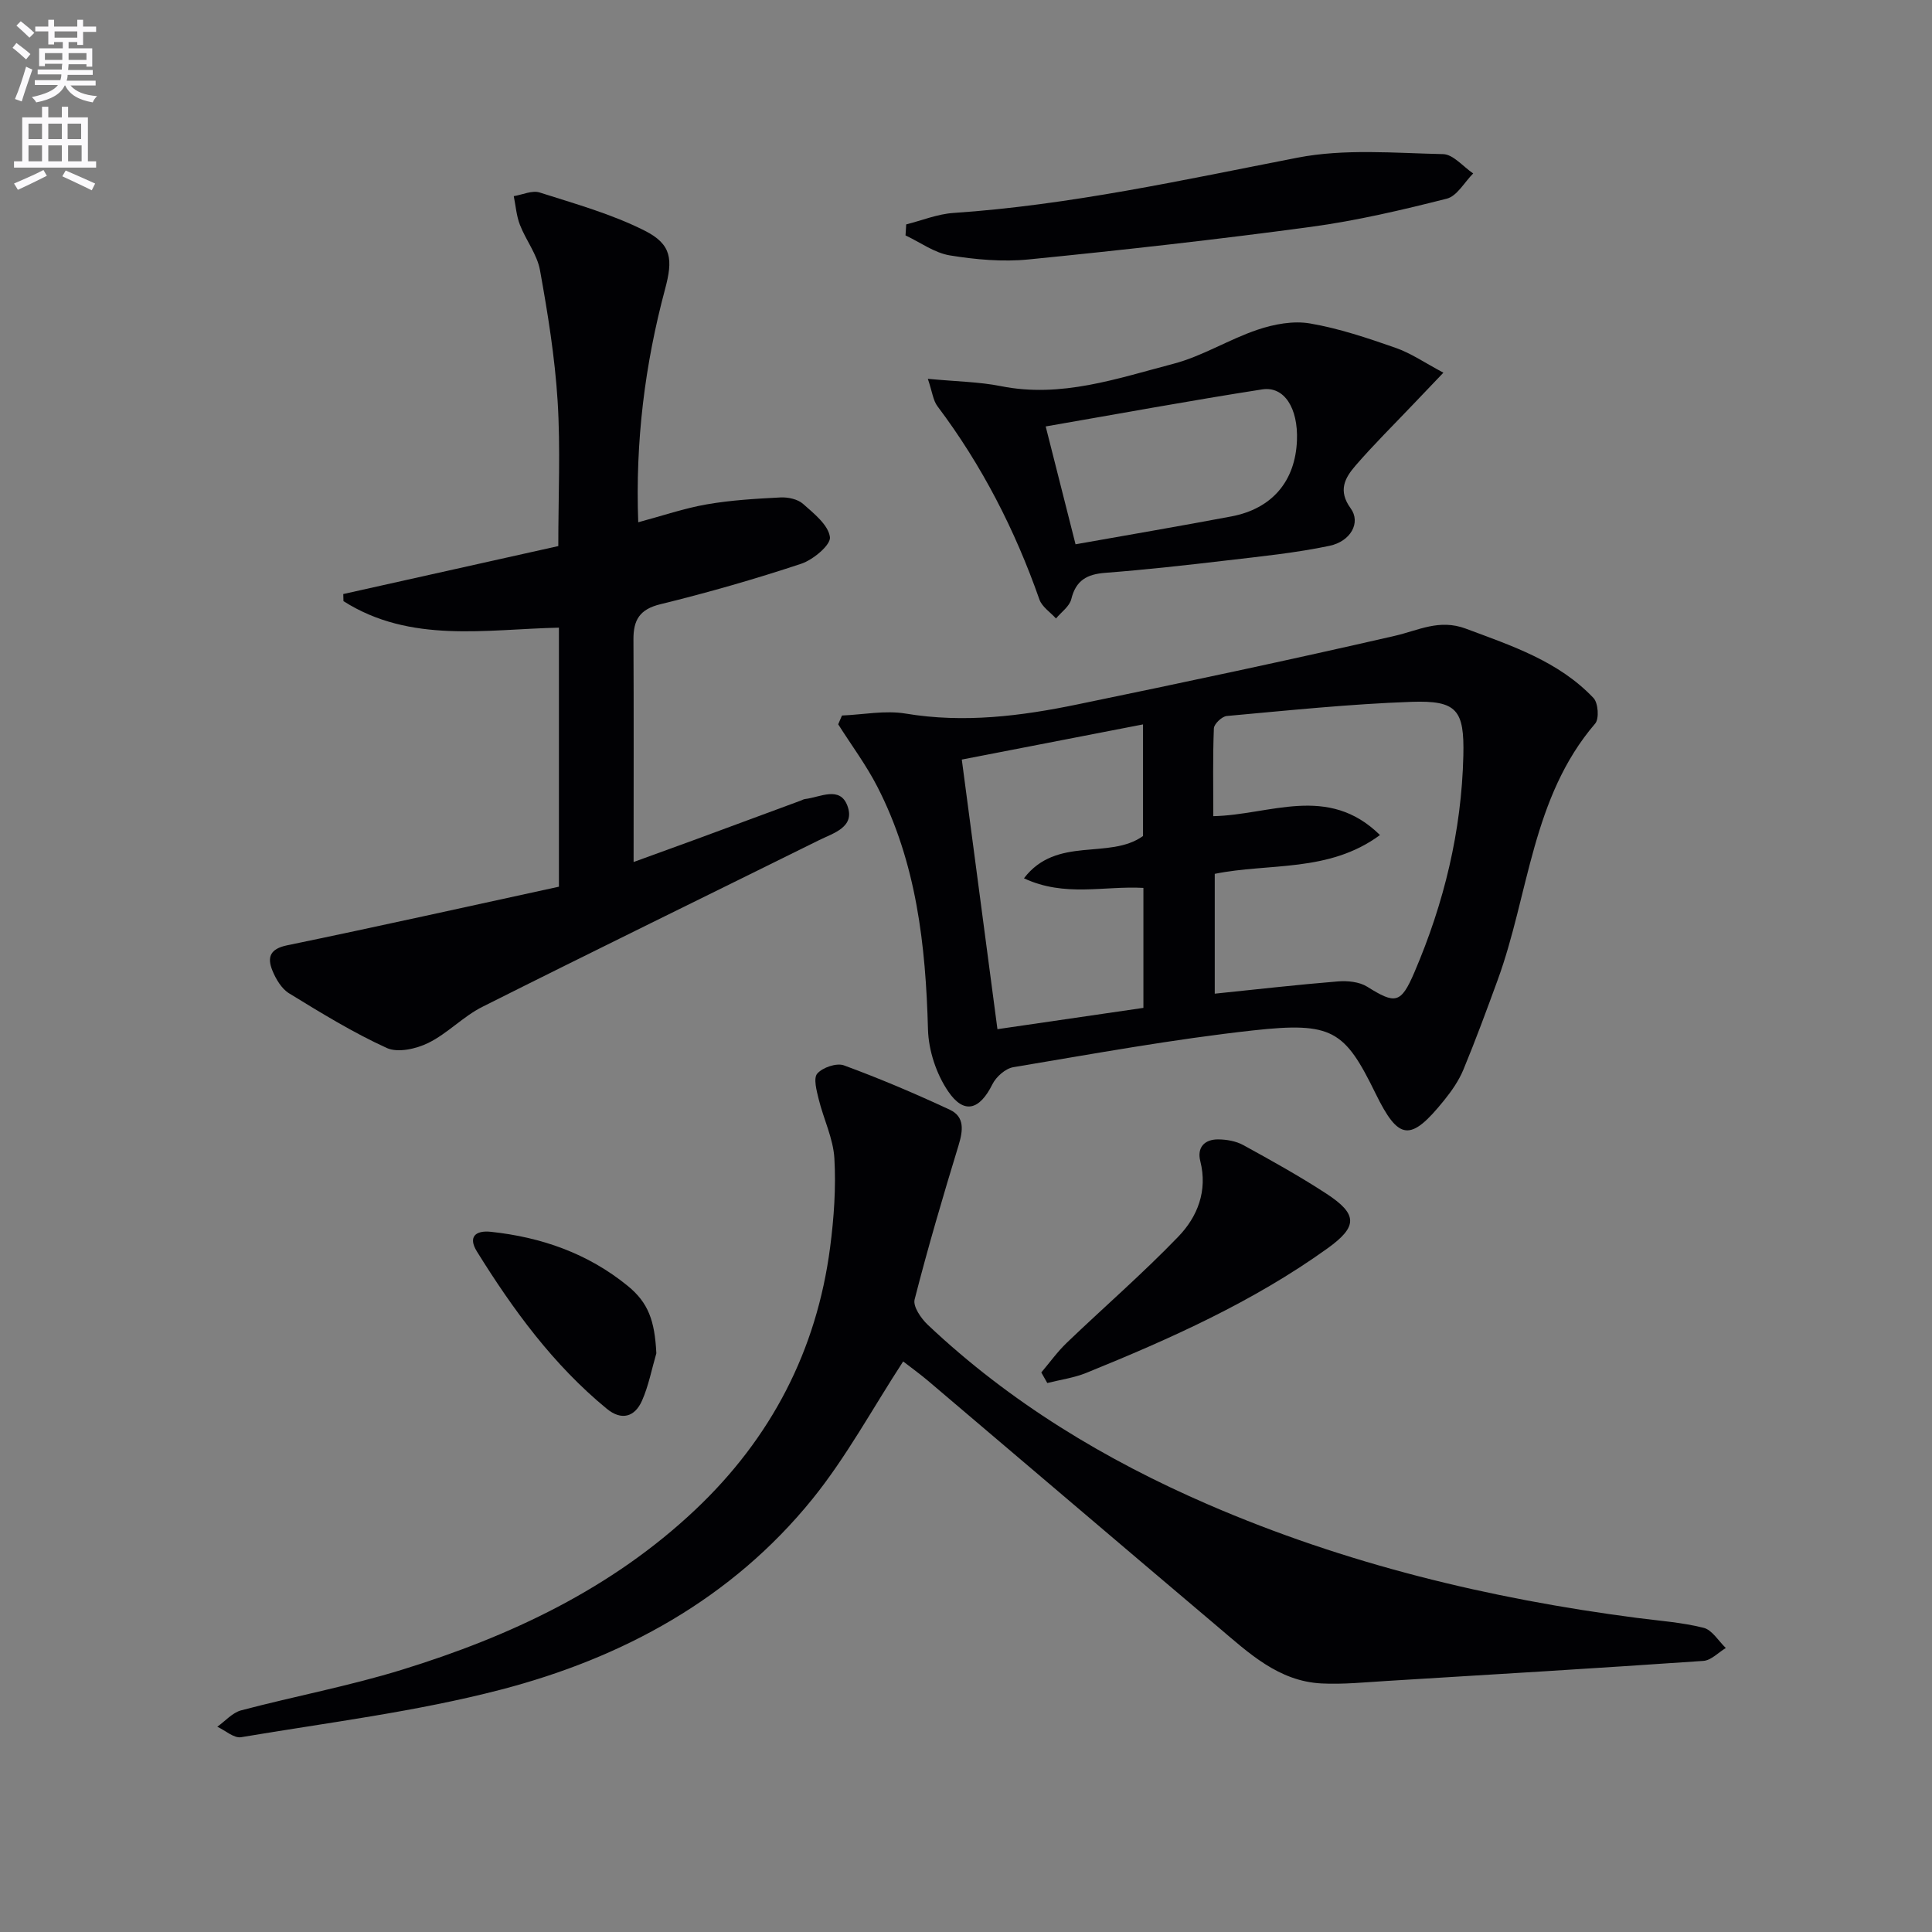 <svg enable-background="new 0 0 400 400" viewBox="0 0 400 400" xmlns="http://www.w3.org/2000/svg"><rect x="0" y="0" width="400" height="400" fill="#808080" stroke="none"/><path d="m2.6 9.9.8-1c.9.7 1.9 1.4 2.9 2.3l-.9 1.1c-1.1-1-2-1.8-2.8-2.4zm.5 10.6c.9-2.1 1.6-4.3 2.3-6.7.4.2.8.4 1.3.6-.7 2.1-1.5 4.3-2.2 6.6zm.3-15.2.9-.9c1 .8 2 1.6 2.8 2.4l-1 1c-.9-.9-1.8-1.7-2.7-2.5zm12.6-1.2h1.2v1.4h2.7v1.1h-2.7v2.7h-1.2v-.6h-1.8v1.3h4.9v3.8h-1.2v-.5h-3.7c0 .4-.1.9-.1 1.2h5.1v1h-5.2c0 .5-.1.9-.2 1.2h6v1h-5.2c1.1 1.3 2.9 2 5.5 2.2-.4.4-.7.8-.9 1.3-2.9-.5-4.8-1.6-5.7-3.5h-.1c-.8 1.7-2.7 2.9-5.9 3.5-.2-.4-.6-.8-.9-1.1 2.8-.6 4.6-1.4 5.4-2.5h-4.8v-1h5.3c.1-.3.2-.7.2-1.2h-4.9v-1h5c0-.4 0-.8.1-1.2h-3.6v.5h-1.2v-3.7h4.9v-1.3h-1.8v.5h-1.2v-2.7h-2.7v-1h2.7v-1.4h1.2v1.4h4.8zm-6.7 8.3h3.6c0-.4 0-.9 0-1.4h-3.6zm1.9-4.6h4.8v-1.3h-4.7v1.3zm6.7 3.2h-3.7v1.4h3.7z" fill="#fbfafc"/><path d="m8.7 22.1h1.3v2.2h2.8v-2.2h1.3v2.2h4.1v9.1h1.7v1.3h-17v-1.3h1.7v-9.1h4.1zm.3 13.1.7 1.2c-1.8.9-3.8 1.9-6 2.9-.2-.4-.5-.8-.8-1.3 2.3-1 4.4-1.9 6.1-2.8zm-3.1-6.4h2.8v-3.2h-2.8zm0 4.6h2.8v-3.3h-2.8zm4.1-4.6h2.8v-3.2h-2.8zm0 4.6h2.8v-3.3h-2.8zm3.6 1.9c2.1.9 4.1 1.8 6.1 2.7l-.7 1.4c-2.2-1.1-4.2-2-6.1-2.9zm3.2-9.7h-2.8v3.2h2.8zm-2.7 7.8h2.8v-3.3h-2.8z" fill="#fbfafc"/><g fill="#010104"><path d="m186.99 281.87c-6.38 9.8-11.77 19.81-18.8 28.5-16.72 20.65-39.25 32.88-64.48 39.45-17.6 4.58-35.81 6.82-53.79 9.85-1.48.25-3.28-1.4-4.93-2.17 1.64-1.16 3.12-2.91 4.94-3.39 11.05-2.92 22.35-5.03 33.26-8.4 22.44-6.92 43.44-16.77 60.77-33.14 15.68-14.81 25.12-32.93 27.91-54.34.79-6.08 1.23-12.3.88-18.4-.24-4.12-2.23-8.12-3.24-12.22-.43-1.77-1.15-4.38-.3-5.34 1.11-1.27 4-2.25 5.51-1.7 7.43 2.73 14.75 5.84 21.93 9.19 3.13 1.46 2.73 4.34 1.81 7.37-3.23 10.58-6.36 21.21-9.1 31.92-.37 1.45 1.34 3.93 2.73 5.24 17.01 16.06 36.73 27.98 58.09 37.22 28.38 12.28 58.15 19.48 88.74 23.46 4.61.6 9.3.92 13.79 2.05 1.77.44 3.08 2.73 4.6 4.18-1.54.93-3.04 2.56-4.64 2.67-21.88 1.51-43.78 2.83-65.67 4.16-4.45.27-8.92.73-13.36.51-8.95-.44-15.13-6.34-21.47-11.7-20.08-16.98-40.09-34.05-60.15-51.06-1.77-1.48-3.66-2.84-5.03-3.91z"/><path d="m174.32 148.14c4.4-.18 8.93-1.11 13.19-.4 12.08 2.01 23.88.52 35.61-1.91 21.92-4.52 43.82-9.17 65.63-14.18 4.93-1.13 9.21-3.55 14.72-1.5 9.56 3.57 19.23 6.75 26.45 14.37.97 1.02 1.2 4.28.35 5.28-13.14 15.3-13.7 35.3-20.18 53.06-2.28 6.24-4.57 12.47-7.11 18.6-.94 2.27-2.41 4.39-3.96 6.31-7.01 8.7-9.43 8.42-14.24-1.41-6.36-12.99-8.88-14.84-25.29-13.03-16.64 1.83-33.16 4.86-49.69 7.62-1.63.27-3.56 1.98-4.33 3.53-2.64 5.32-5.87 6.33-9.18 1.45-2.44-3.59-4.04-8.44-4.16-12.78-.47-17.45-2.38-34.51-10.49-50.28-2.31-4.5-5.38-8.61-8.1-12.91.26-.6.52-1.21.78-1.82zm77.18 57.59c8.74-.9 17.12-1.86 25.51-2.54 1.99-.16 4.42.08 6.04 1.09 5.84 3.65 6.98 3.57 9.79-2.98 6.13-14.31 9.76-29.23 10.13-44.84.22-9.48-1.31-11.48-10.78-11.15-12.75.45-25.48 1.78-38.2 2.93-1 .09-2.63 1.64-2.67 2.56-.24 5.94-.12 11.9-.12 18.18 11.73-.24 23.72-6.72 34.51 3.91-10.61 7.82-22.93 5.74-34.21 8.03zm-52.37-48.47c2.48 18.79 4.91 37.13 7.38 55.82 10.32-1.51 20.27-2.96 30.22-4.41 0-8.61 0-16.7 0-24.84-8.14-.46-16.29 1.97-24.73-1.99 6.78-8.87 17.66-3.74 24.65-8.75 0-7.69 0-15.26 0-23.11-12.72 2.47-25.04 4.86-37.52 7.28z"/><path d="m132.14 108.13c4.97-1.33 9.52-2.9 14.2-3.71 5.02-.87 10.15-1.17 15.25-1.43 1.56-.08 3.57.35 4.67 1.33 2.25 1.99 5.23 4.35 5.57 6.88.21 1.61-3.48 4.7-5.95 5.52-9.59 3.18-19.34 5.98-29.16 8.38-4.31 1.05-5.59 3.28-5.57 7.28.08 14.96.03 29.93.03 46.09 5.24-1.91 9.18-3.33 13.11-4.77 7.16-2.64 14.31-5.29 21.46-7.93.31-.12.61-.3.94-.34 3.1-.36 7.21-2.78 8.76 1.41 1.64 4.42-2.89 5.63-5.9 7.12-23.23 11.5-46.53 22.87-69.69 34.5-3.97 1.99-7.19 5.5-11.17 7.46-2.51 1.24-6.33 2.1-8.62 1.05-7.01-3.2-13.64-7.28-20.23-11.32-1.55-.95-2.73-2.96-3.45-4.73-1.09-2.7-.53-4.46 3.04-5.2 18.79-3.88 37.51-8.06 56.29-12.14 0-18.48 0-35.75 0-53.63-15.03.32-30.74 3.34-44.61-5.49-.01-.49-.03-.98-.04-1.47 14.86-3.31 29.72-6.63 44.52-9.93 0-10.45.47-20.27-.14-30.02-.57-9.08-2.03-18.13-3.65-27.09-.59-3.28-2.92-6.21-4.16-9.41-.72-1.86-.87-3.95-1.27-5.93 1.79-.29 3.8-1.25 5.35-.76 7.36 2.35 14.91 4.45 21.76 7.91 5.63 2.84 5.85 5.99 4.22 12.08-4.19 15.63-6.18 31.55-5.56 48.29z"/><path d="m192.1 78.43c5.99.57 10.65.62 15.15 1.52 12.45 2.49 24.02-1.58 35.65-4.62 6.03-1.57 11.53-5.07 17.48-7.07 3.41-1.15 7.4-1.89 10.86-1.29 6.01 1.03 11.9 3.02 17.69 5.04 3.21 1.12 6.11 3.13 9.91 5.15-2.5 2.62-4.4 4.61-6.3 6.6-4 4.21-8.14 8.29-11.93 12.68-2.16 2.51-3.65 5.14-.96 8.82 2.14 2.93.01 6.83-4.41 7.75-6.96 1.46-14.09 2.18-21.16 3.01-8.41.99-16.83 1.93-25.27 2.58-3.77.29-6.06 1.55-7.01 5.44-.37 1.51-2.07 2.68-3.17 4.01-1.17-1.3-2.9-2.41-3.43-3.93-5.05-14.4-11.91-27.79-21.1-40-.9-1.18-1.07-2.92-2-5.69zm30.58 34.26c11.04-1.96 21.66-3.77 32.26-5.77 8.45-1.6 13.25-7.31 13.58-15.74.26-6.65-2.61-11.27-7.19-10.56-14.85 2.31-29.63 5.04-44.83 7.67 2.18 8.61 4.07 16.08 6.18 24.4z"/><path d="m187.62 46.46c3.26-.82 6.48-2.15 9.78-2.37 24.1-1.63 47.58-6.84 71.21-11.44 9.75-1.9 20.1-.96 30.17-.74 2.1.05 4.15 2.6 6.23 4-1.81 1.8-3.34 4.68-5.46 5.22-9.28 2.35-18.67 4.56-28.14 5.84-19.42 2.62-38.91 4.8-58.41 6.74-5.38.54-10.97.04-16.33-.83-3.2-.52-6.13-2.7-9.19-4.14.04-.76.09-1.52.14-2.28z"/><path d="m215.59 284.15c1.75-2.06 3.33-4.28 5.27-6.14 7.67-7.35 15.72-14.32 23.08-21.96 3.98-4.12 6.12-9.47 4.57-15.64-.72-2.84.87-4.52 3.68-4.51 1.76.01 3.71.35 5.22 1.18 5.81 3.19 11.63 6.42 17.18 10.04 6.57 4.29 6.53 6.83.23 11.36-15.38 11.04-32.52 18.7-49.94 25.77-2.55 1.03-5.36 1.41-8.05 2.09-.42-.72-.83-1.45-1.24-2.19z"/><path d="m135.89 280.18c-.96 3.29-1.6 6.73-2.98 9.84-1.49 3.35-4.23 4.16-7.28 1.65-11.08-9.1-19.4-20.5-26.89-32.56-1.89-3.04-.28-4.41 2.87-4.08 10.47 1.11 20.1 4.47 28.34 11.19 4.3 3.5 5.6 7.22 5.94 13.96z"/></g></svg>
